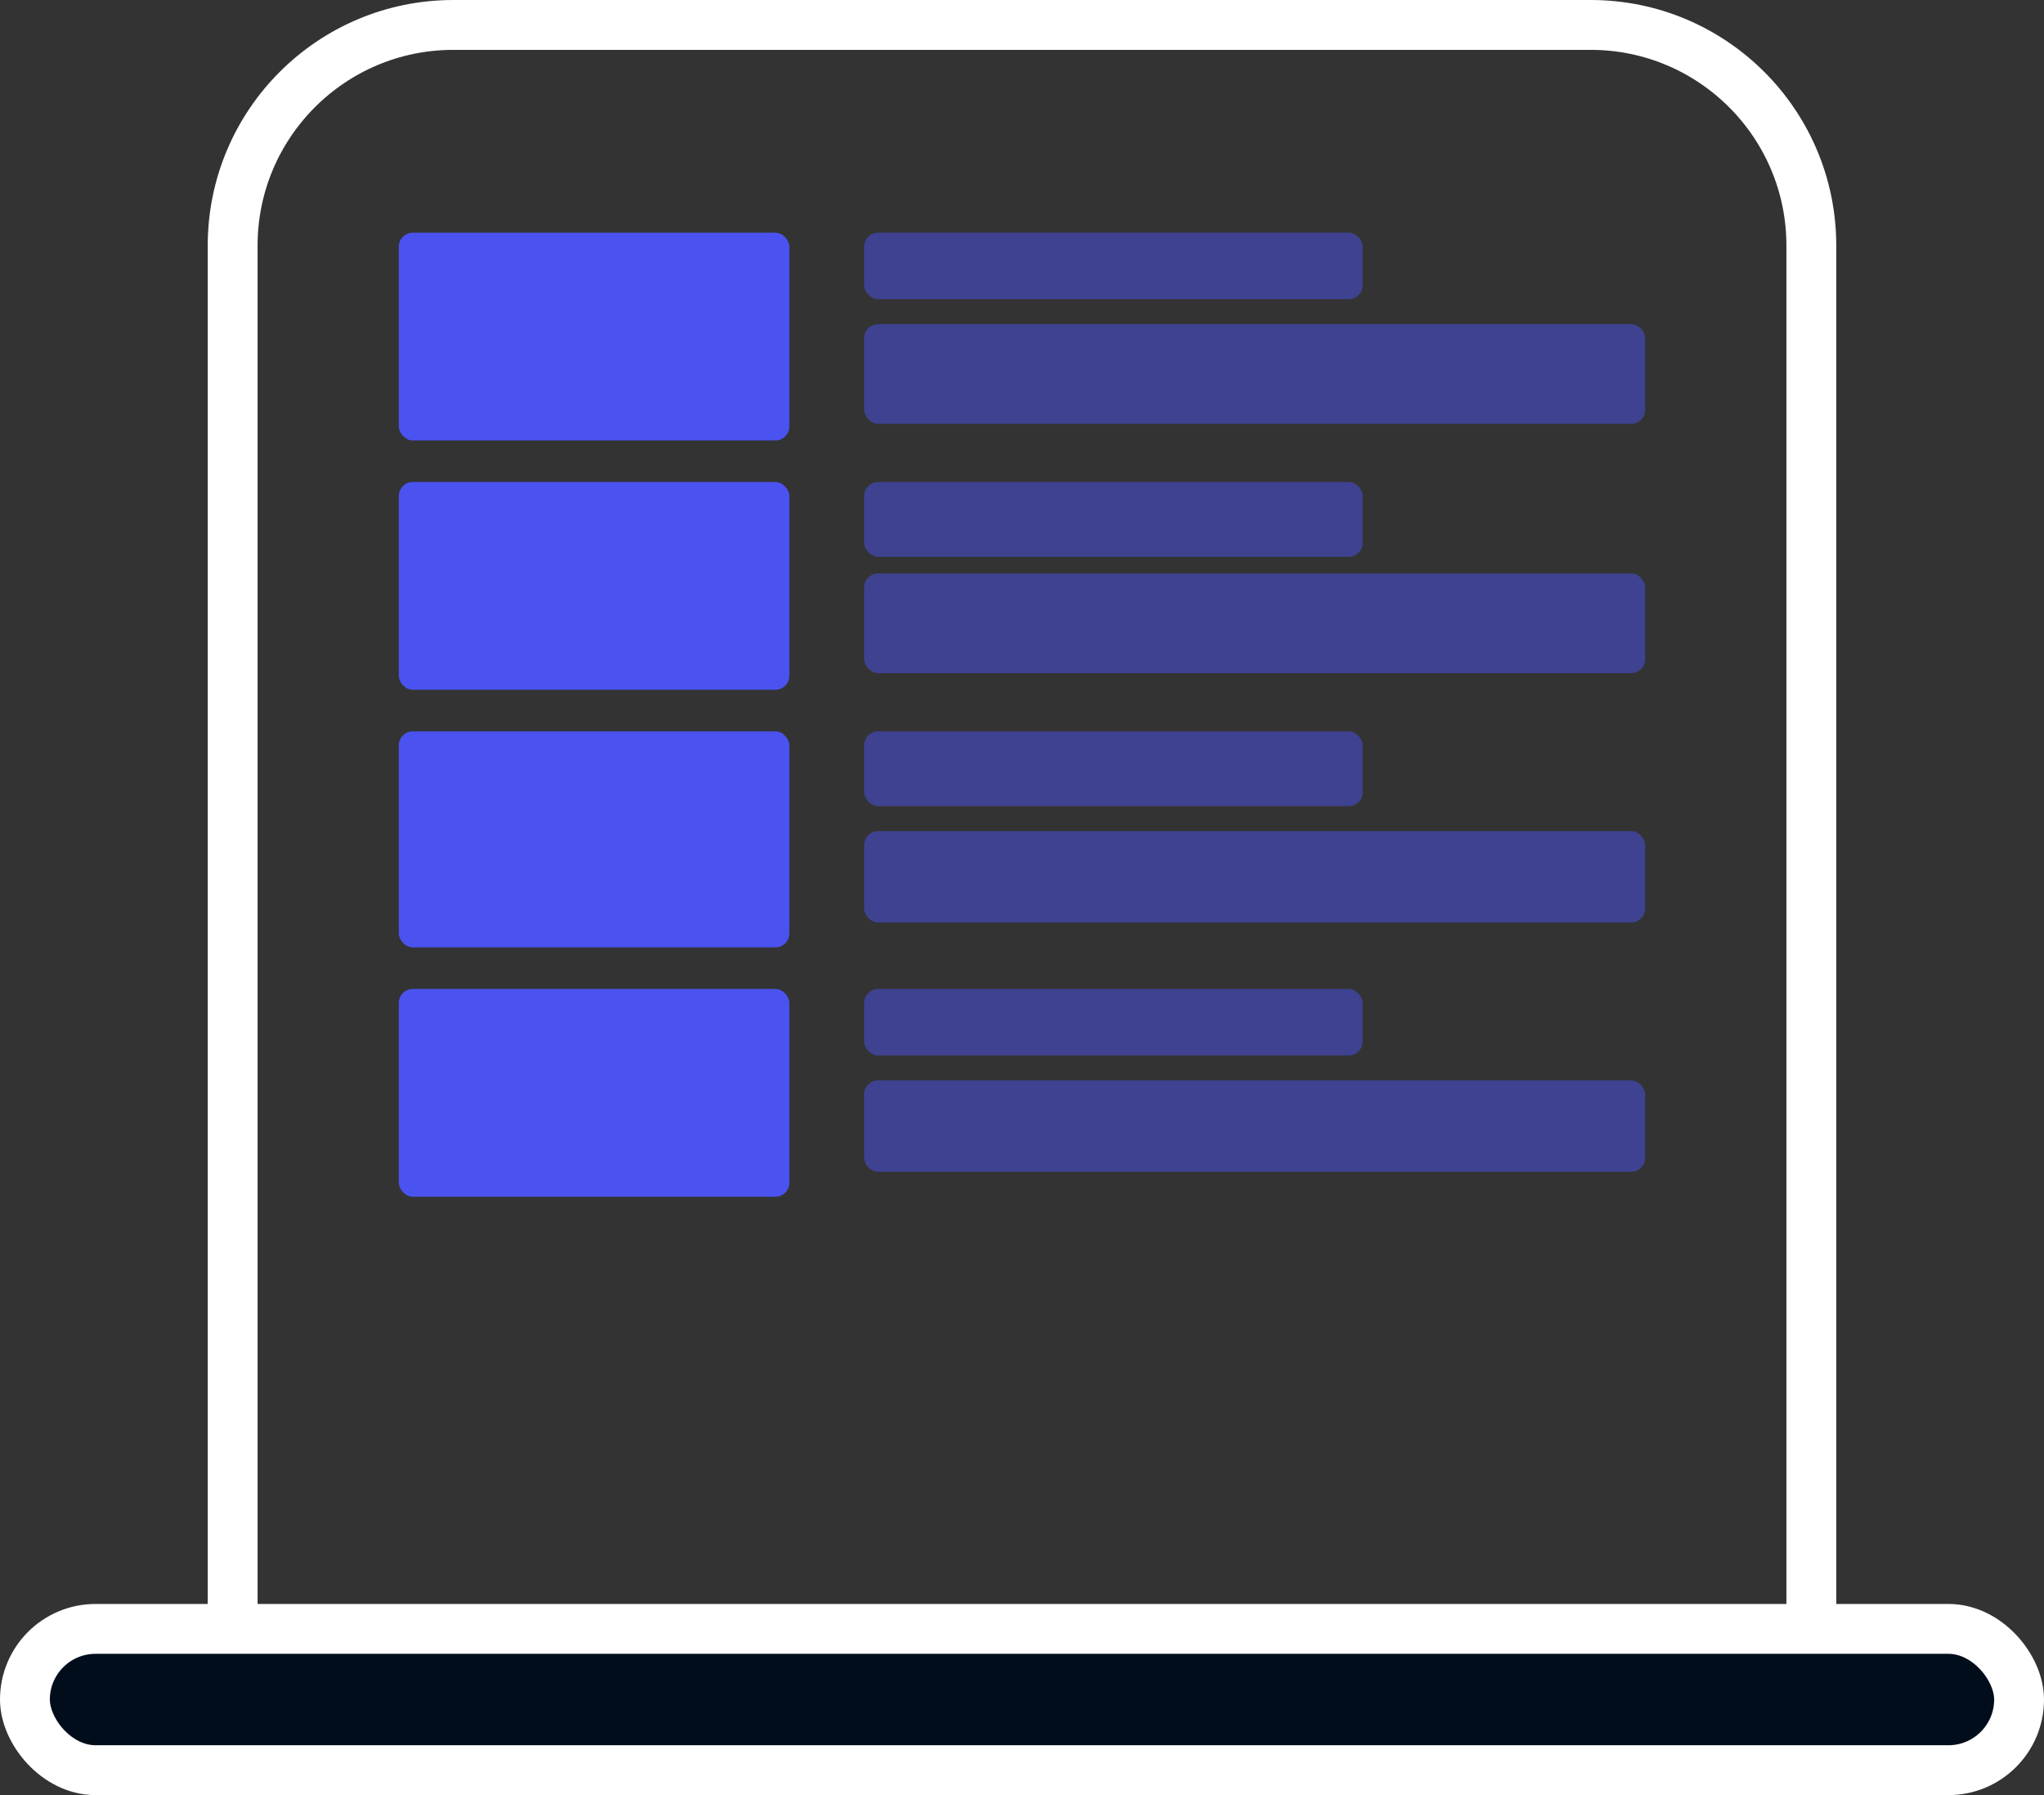 <svg width="246" height="216" viewBox="0 0 246 216" fill="none" xmlns="http://www.w3.org/2000/svg">
<rect x="0" y="0" width="246" height="216" fill="#333333" stroke="none"/>
<path d="M54.56 3L191.44 3C206.109 3 218 14.891 218 29.56L218 206.44C218 210.063 215.063 213 211.44 213L34.56 213C30.937 213 28 210.063 28 206.44L28 29.56C28 14.891 39.891 3 54.56 3Z" stroke="white" stroke-width="6"/>
<rect x="3" y="196" width="240" height="17" rx="8.5" fill="#010D1B" stroke="white" stroke-width="6"/>
<rect x="48" y="28" width="47" height="25" rx="1.68" fill="#4A53EF"/>
<rect x="48" y="58" width="47" height="25" rx="1.68" fill="#4A53EF"/>
<rect x="48" y="88" width="47" height="26" rx="1.68" fill="#4A53EF"/>
<rect x="48" y="119" width="47" height="25" rx="1.68" fill="#4A53EF"/>
<rect x="104" y="28" width="60" height="8" rx="1.68" fill="#4A53EF" fill-opacity="0.5"/>
<rect x="104" y="58" width="60" height="9" rx="1.68" fill="#4A53EF" fill-opacity="0.5"/>
<rect x="104" y="88" width="60" height="9" rx="1.68" fill="#4A53EF" fill-opacity="0.5"/>
<rect x="104" y="119" width="60" height="8" rx="1.68" fill="#4A53EF" fill-opacity="0.5"/>
<rect x="104" y="39" width="94" height="12" rx="1.68" fill="#4A53EF" fill-opacity="0.5"/>
<rect x="104" y="69" width="94" height="12" rx="1.68" fill="#4A53EF" fill-opacity="0.5"/>
<rect x="104" y="100" width="94" height="11" rx="1.68" fill="#4A53EF" fill-opacity="0.5"/>
<rect x="104" y="130" width="94" height="11" rx="1.68" fill="#4A53EF" fill-opacity="0.5"/>
</svg>
